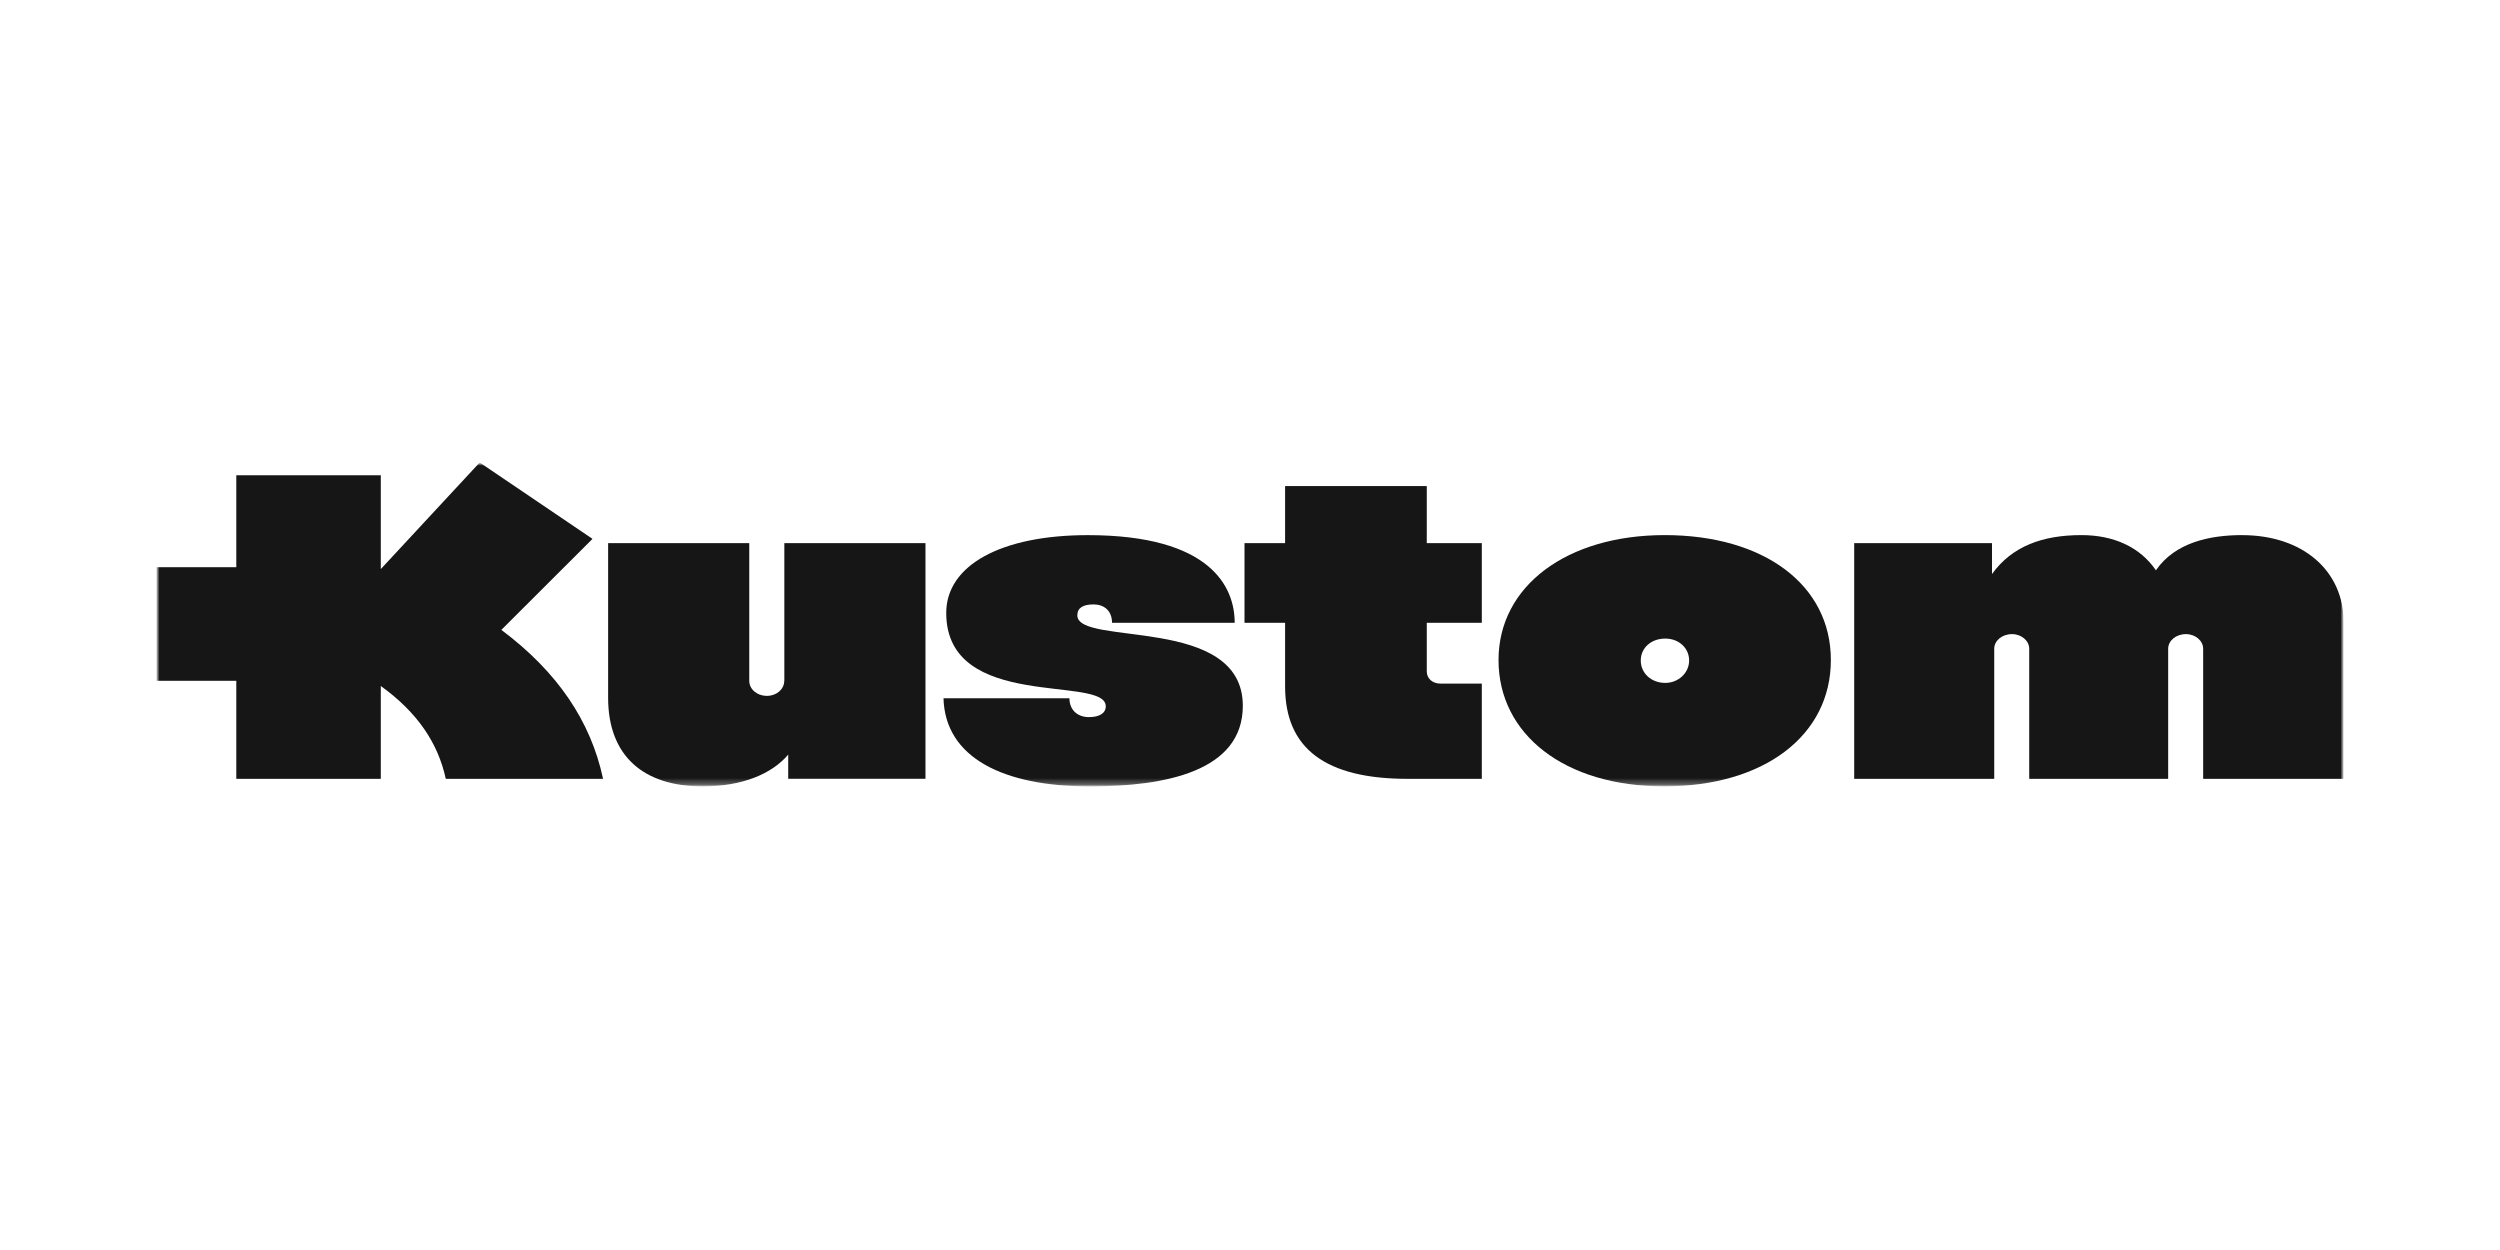 <svg width="400" height="200" viewBox="0 0 400 200" fill="none" xmlns="http://www.w3.org/2000/svg">
<g clip-path="url(#clip0_1707_4886)">
<mask id="mask0_1707_4886" style="mask-type:luminance" maskUnits="userSpaceOnUse" x="25" y="74" width="350" height="52">
<path d="M375 74H25V125.827H375V74Z" fill="white"/>
</mask>
<g mask="url(#mask0_1707_4886)">
<mask id="mask1_1707_4886" style="mask-type:luminance" maskUnits="userSpaceOnUse" x="25" y="74" width="350" height="52">
<path d="M375 74H25V125.827H375V74Z" fill="white"/>
</mask>
<g mask="url(#mask1_1707_4886)">
<path d="M125.48 108.926C125.48 110.287 124.234 111.339 122.725 111.339C121.122 111.339 119.882 110.281 119.882 108.926V86.898H97.3V111.641C97.3 120.996 102.993 125.821 112.418 125.821C118.771 125.821 123.499 123.826 126.114 120.736V124.612H148.076V86.898H125.494V108.926H125.48Z" fill="#161616"/>
<path d="M172.375 98.441C172.375 97.232 173.332 96.706 174.976 96.706C176.619 96.706 177.926 97.685 177.926 99.651H197.551C197.551 93.918 193.731 85.622 174.04 85.622C160.161 85.622 151.397 90.447 151.397 98.066C151.397 113.909 176.922 107.947 176.922 113.002C176.922 114.133 175.878 114.738 174.235 114.738C172.328 114.738 171.109 113.528 171.109 111.72H150.959C151.222 121.226 160.505 125.827 174.383 125.827C186.442 125.827 198.851 123.415 198.851 112.93C198.851 98.297 172.369 103.503 172.369 98.448L172.375 98.441Z" fill="#161616"/>
<path d="M80.215 100.781L94.801 86.22L76.752 74L60.928 91.052V76.038H37.807V90.75H25V108.932H37.807V124.624H60.928V109.761C66.796 113.988 70.084 118.891 71.329 124.624H96.492C94.538 115.421 89.203 107.499 80.222 100.787L80.215 100.781Z" fill="#161616"/>
<path d="M228.291 77.773H205.615V86.904H199.12V99.651H205.615V109.833C205.615 119.792 212.109 124.618 225.266 124.618H237.09V109.38H230.507C229.173 109.38 228.284 108.551 228.284 107.421V99.651H237.09V86.904H228.284V77.773H228.291Z" fill="#161616"/>
<path d="M266.435 109.265C264.212 109.265 262.522 107.717 262.522 105.68C262.522 103.642 264.212 102.172 266.435 102.172C268.658 102.172 270.262 103.72 270.262 105.68C270.262 107.639 268.571 109.265 266.435 109.265ZM266.348 85.616C250.698 85.616 239.764 93.761 239.764 105.607C239.764 117.452 250.253 125.82 266.26 125.82C282.267 125.82 292.938 117.675 292.938 105.607C292.938 93.538 282.18 85.616 266.355 85.616L266.348 85.616Z" fill="#161616"/>
<path d="M358.731 85.616C353.584 85.616 348.006 86.789 344.947 91.251C342.441 87.563 338.23 85.616 333.036 85.616C326.757 85.616 321.907 87.424 318.72 91.844V86.897H296.671V124.617H319.077V103.798C319.077 102.516 320.323 101.458 321.92 101.458C323.429 101.458 324.676 102.516 324.676 103.798V124.617H346.907V103.798C346.907 102.516 348.154 101.458 349.75 101.458C351.259 101.458 352.505 102.516 352.505 103.798V124.617H375V99.65C375 91.275 368.418 85.622 358.73 85.622L358.731 85.616Z" fill="#161616"/>
</g>
</g>
</g>
<defs>
<clipPath id="clip0_1707_4886">
<rect width="350" height="52" fill="white" transform="translate(25 74)"/>
</clipPath>
</defs>
</svg>
